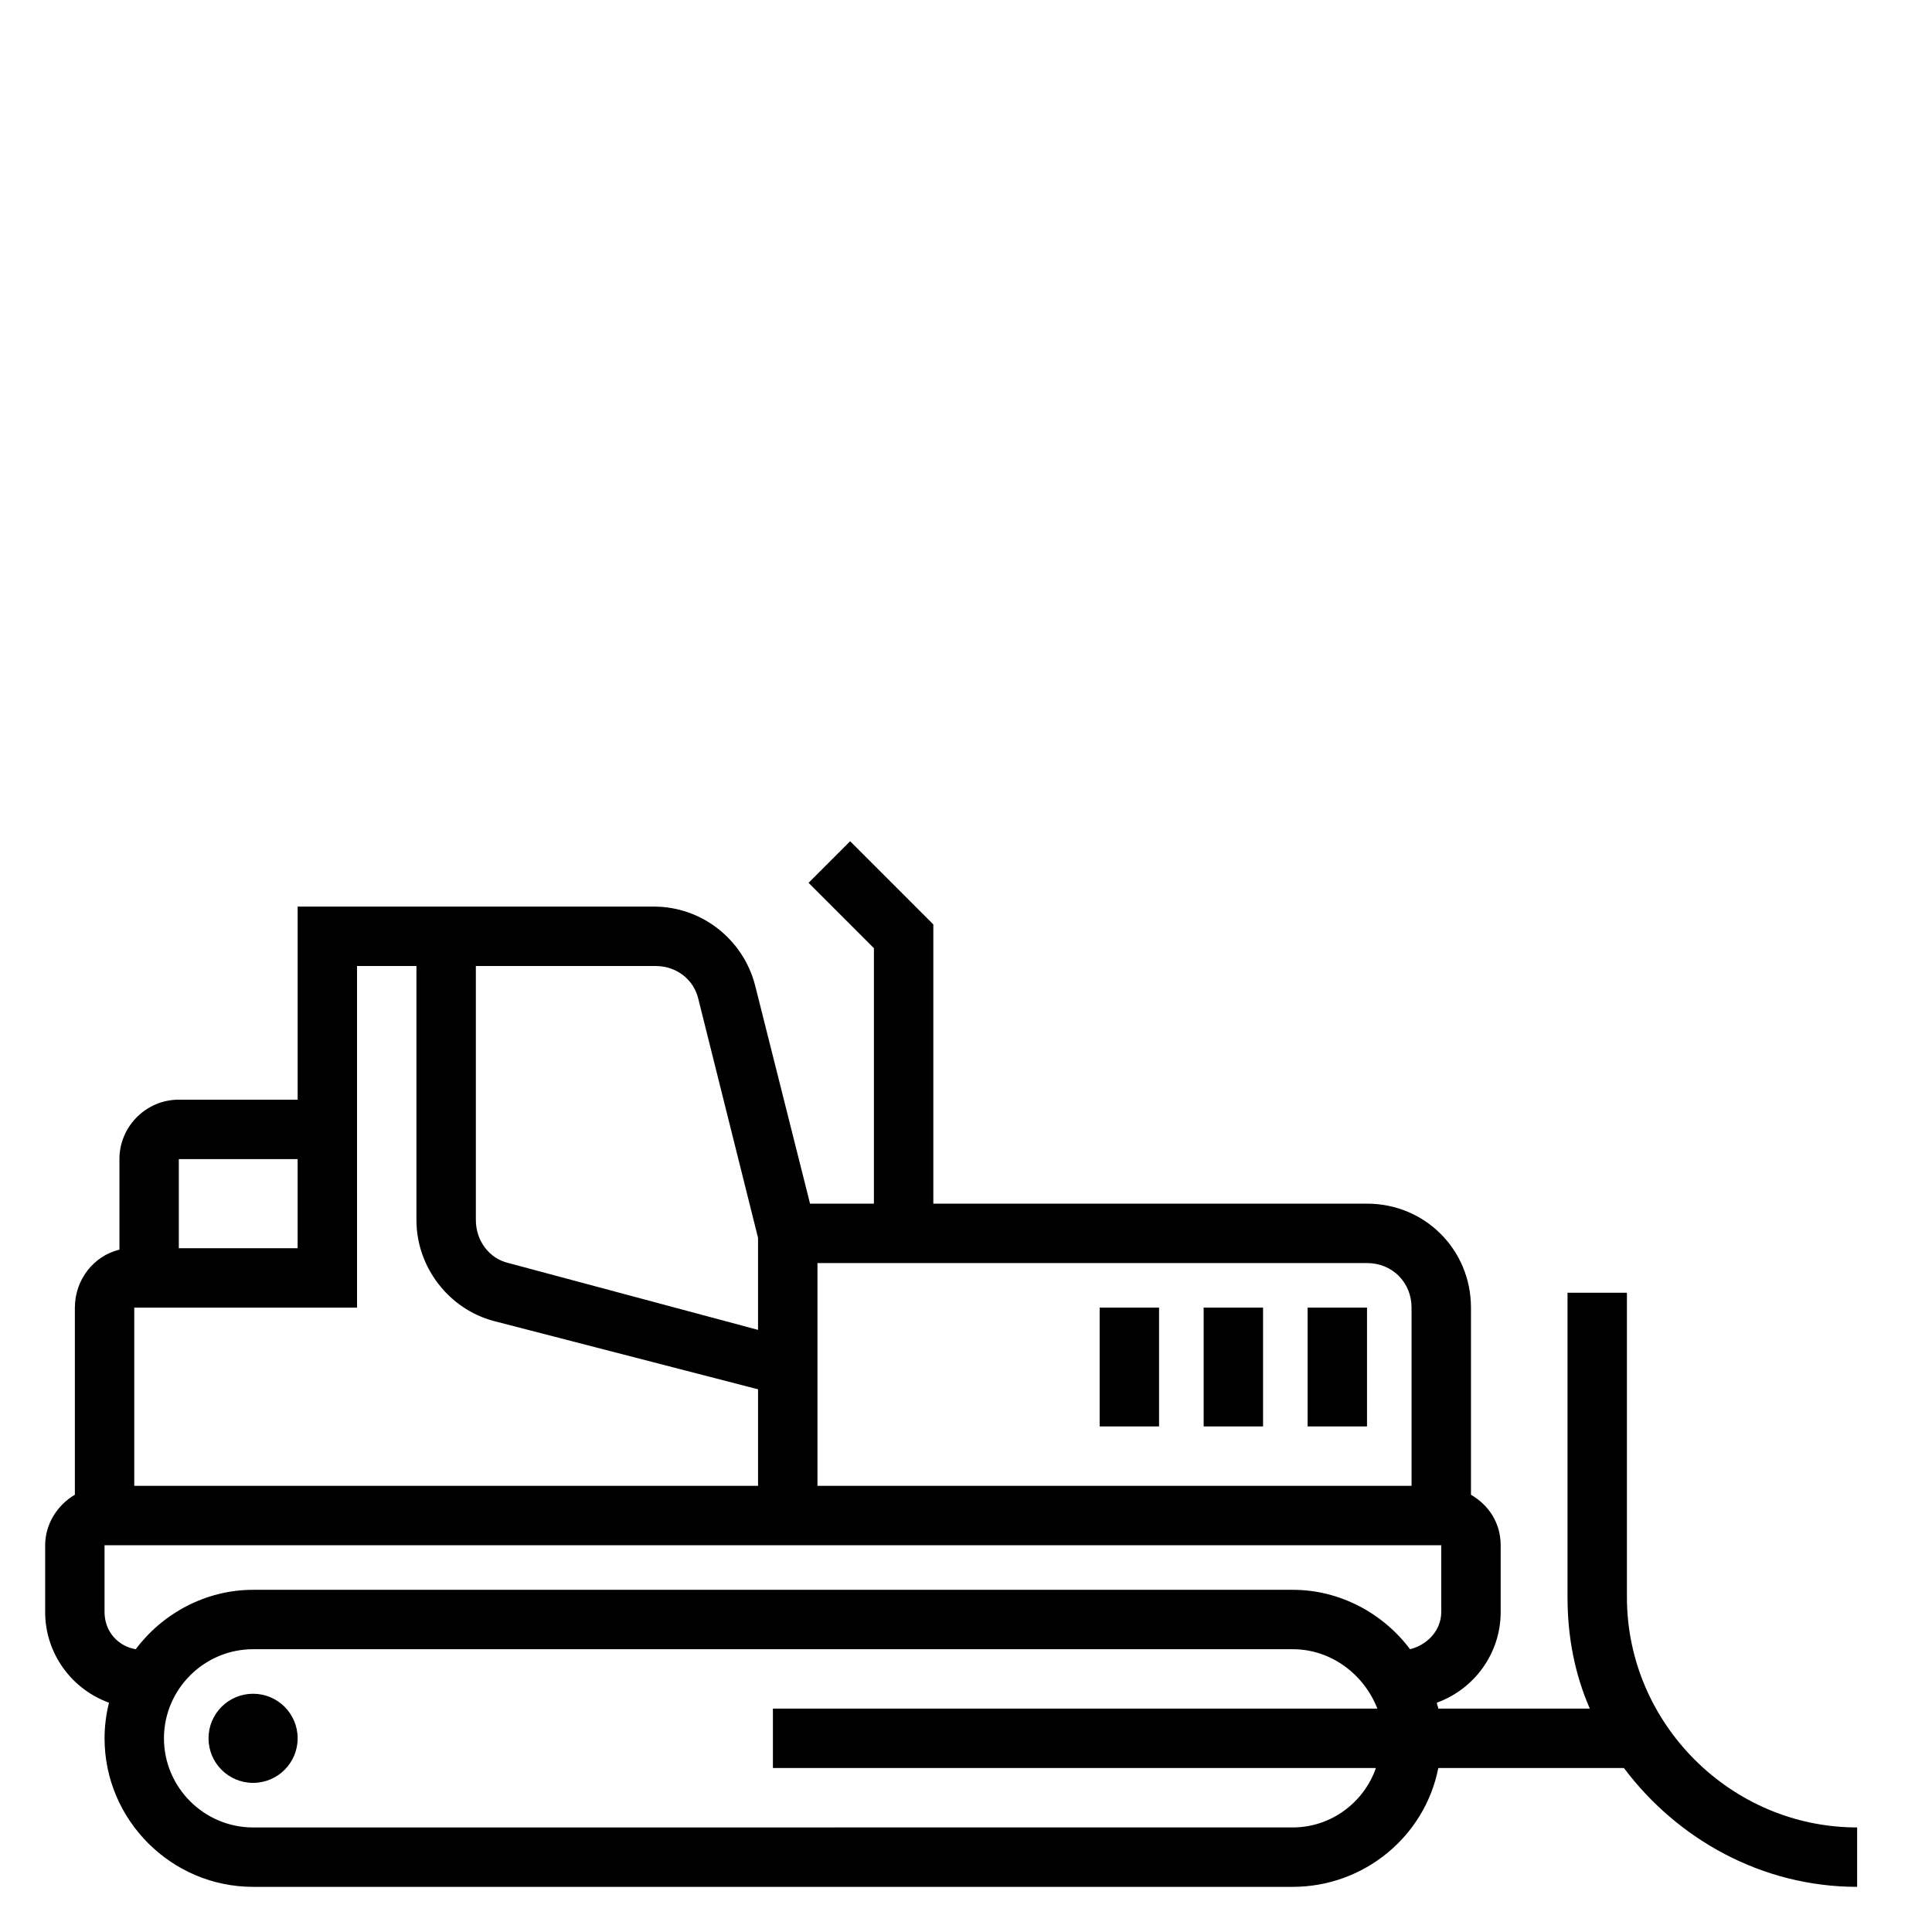 <?xml version="1.0" encoding="UTF-8"?>
<!-- Uploaded to: SVG Repo, www.svgrepo.com, Generator: SVG Repo Mixer Tools -->
<svg fill="#000000" width="800px" height="800px" version="1.1" viewBox="144 144 512 512" xmlns="http://www.w3.org/2000/svg">
 <g>
  <path d="m490.53 490.53h15.742v31.488h-15.742z"/>
  <path d="m462.98 490.53h15.742v31.488h-15.742z"/>
  <path d="m435.42 490.53h15.742v31.488h-15.742z"/>
  <path d="m172.89 595.23c-0.789 3.148-1.18 6.297-1.18 9.445 0 21.648 17.711 39.359 39.359 39.359h275.52c18.895 0 35.031-13.383 38.574-31.488h49.199c14.168 18.895 36.605 31.488 61.797 31.488v-15.742c-33.457 0-61.008-27.551-61.008-61.008v-80.691h-15.742v80.688c0 10.629 1.969 20.469 5.902 29.52l-40.148 0.004c0-0.395-0.395-1.18-0.395-1.574 9.84-3.543 16.926-12.988 16.926-24.008v-17.715c0-5.902-3.148-10.629-7.871-13.383v-49.594c0-15.352-12.203-27.551-27.551-27.551h-114.93v-74l-22.043-22.043-11.02 11.02 17.32 17.32-0.004 67.703h-16.926l-14.562-57.859c-3.148-12.203-14.168-20.859-26.766-20.859l-94.461-0.004v51.168h-31.488c-8.66 0-15.742 7.086-15.742 15.742v24.008c-6.691 1.574-11.809 7.871-11.809 15.352v49.594c-4.723 2.754-7.871 7.871-7.871 13.383v17.711c-0.004 11.023 7.082 20.473 16.922 24.016zm335.74 17.316c-3.148 9.055-11.809 15.742-22.043 15.742l-275.52 0.004c-12.988 0-23.617-10.629-23.617-23.617s10.629-23.617 23.617-23.617h275.52c10.234 0 18.895 6.691 22.434 15.742l-160.19 0.004v15.742zm17.316-41.328c0 4.723-3.543 8.66-8.266 9.84-7.086-9.445-18.5-15.742-31.094-15.742h-275.52c-12.594 0-24.008 6.297-31.094 15.742-4.723-0.789-8.266-4.723-8.266-9.84v-17.711h354.24zm-7.871-80.688v47.23h-157.44v-59.039h145.63c6.691 0 11.809 5.117 11.809 11.809zm-188.93-81.477 15.742 62.977v24.402l-66.121-17.711c-5.117-1.18-8.66-5.902-8.66-11.414v-67.305h47.625c5.512 0 10.234 3.539 11.414 9.051zm-90.527-9.051h15.742v67.305c0 12.594 8.66 23.617 20.469 26.766l70.062 18.105v25.582h-165.31v-47.23h59.039zm-15.742 51.168v23.617h-31.488v-23.617z"/>
  <path d="m222.88 604.67c0 6.519-5.289 11.809-11.809 11.809-6.523 0-11.809-5.289-11.809-11.809 0-6.523 5.285-11.809 11.809-11.809 6.519 0 11.809 5.285 11.809 11.809"/>
 </g>
</svg>